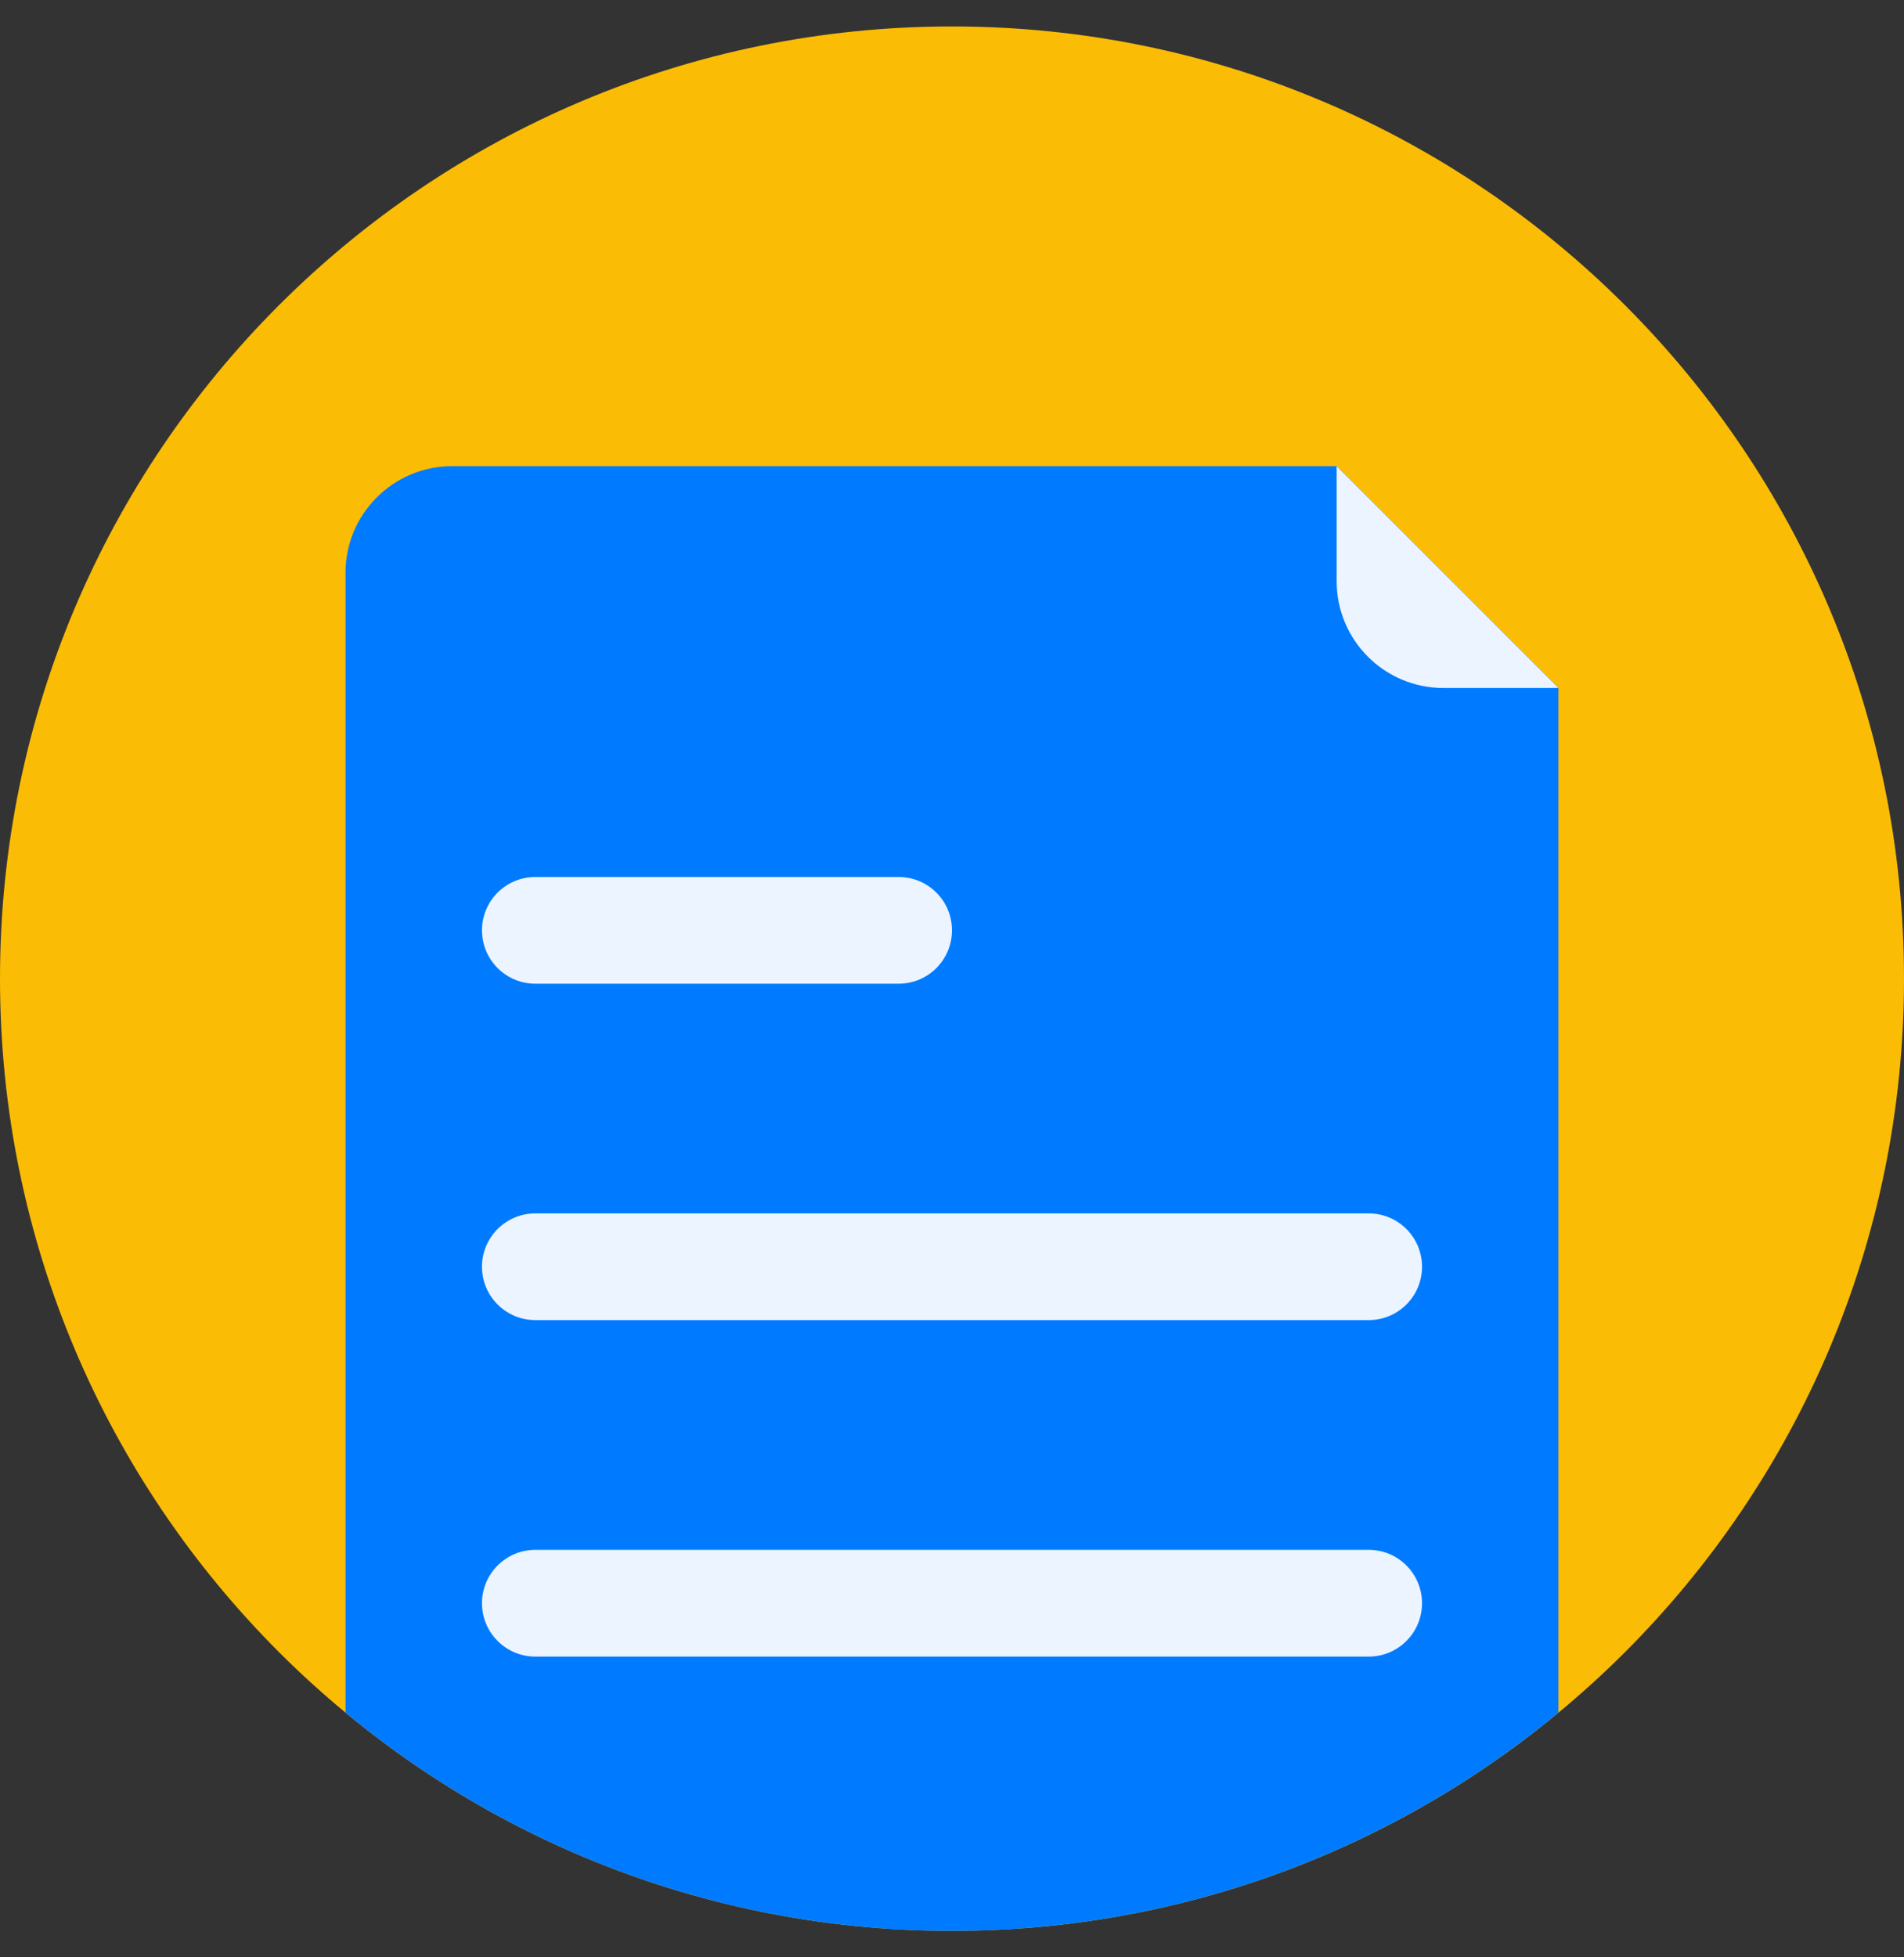 <svg width="36" height="37" viewBox="0 0 36 37" fill="none" xmlns="http://www.w3.org/2000/svg">
<rect x="0" y="0" width="36" height="37" fill="#333333" stroke="none"/>
<path d="M18 36.5C27.941 36.5 36 28.441 36 18.5C36 8.559 27.941 0.5 18 0.5C8.059 0.5 0 8.559 0 18.5C0 28.441 8.059 36.5 18 36.5Z" fill="#FBBC05"/>
<path d="M17.999 36.5C22.356 36.5 26.352 34.951 29.466 32.375V13.004L25.273 8.812H8.551C7.436 8.812 6.533 9.715 6.533 10.829V32.375C9.647 34.952 13.642 36.5 17.999 36.5Z" fill="#007BFF"/>
<path d="M27.291 13.005H29.466L25.273 8.813V10.988C25.273 12.102 26.177 13.005 27.291 13.005Z" fill="#EBF4FF"/>
<path d="M25.879 24.954H10.122C9.565 24.954 9.113 24.503 9.113 23.946C9.113 23.389 9.565 22.937 10.122 22.937H25.879C26.436 22.937 26.887 23.389 26.887 23.946C26.887 24.503 26.436 24.954 25.879 24.954Z" fill="#EBF4FF"/>
<path d="M25.879 31.315H10.122C9.565 31.315 9.113 30.863 9.113 30.306C9.113 29.749 9.565 29.297 10.122 29.297H25.879C26.436 29.297 26.887 29.749 26.887 30.306C26.887 30.863 26.436 31.315 25.879 31.315Z" fill="#EBF4FF"/>
<path d="M16.992 18.595H10.122C9.565 18.595 9.113 18.143 9.113 17.586C9.113 17.029 9.565 16.578 10.122 16.578H16.992C17.549 16.578 18 17.029 18 17.586C18 18.143 17.549 18.595 16.992 18.595Z" fill="#EBF4FF"/>
</svg>
